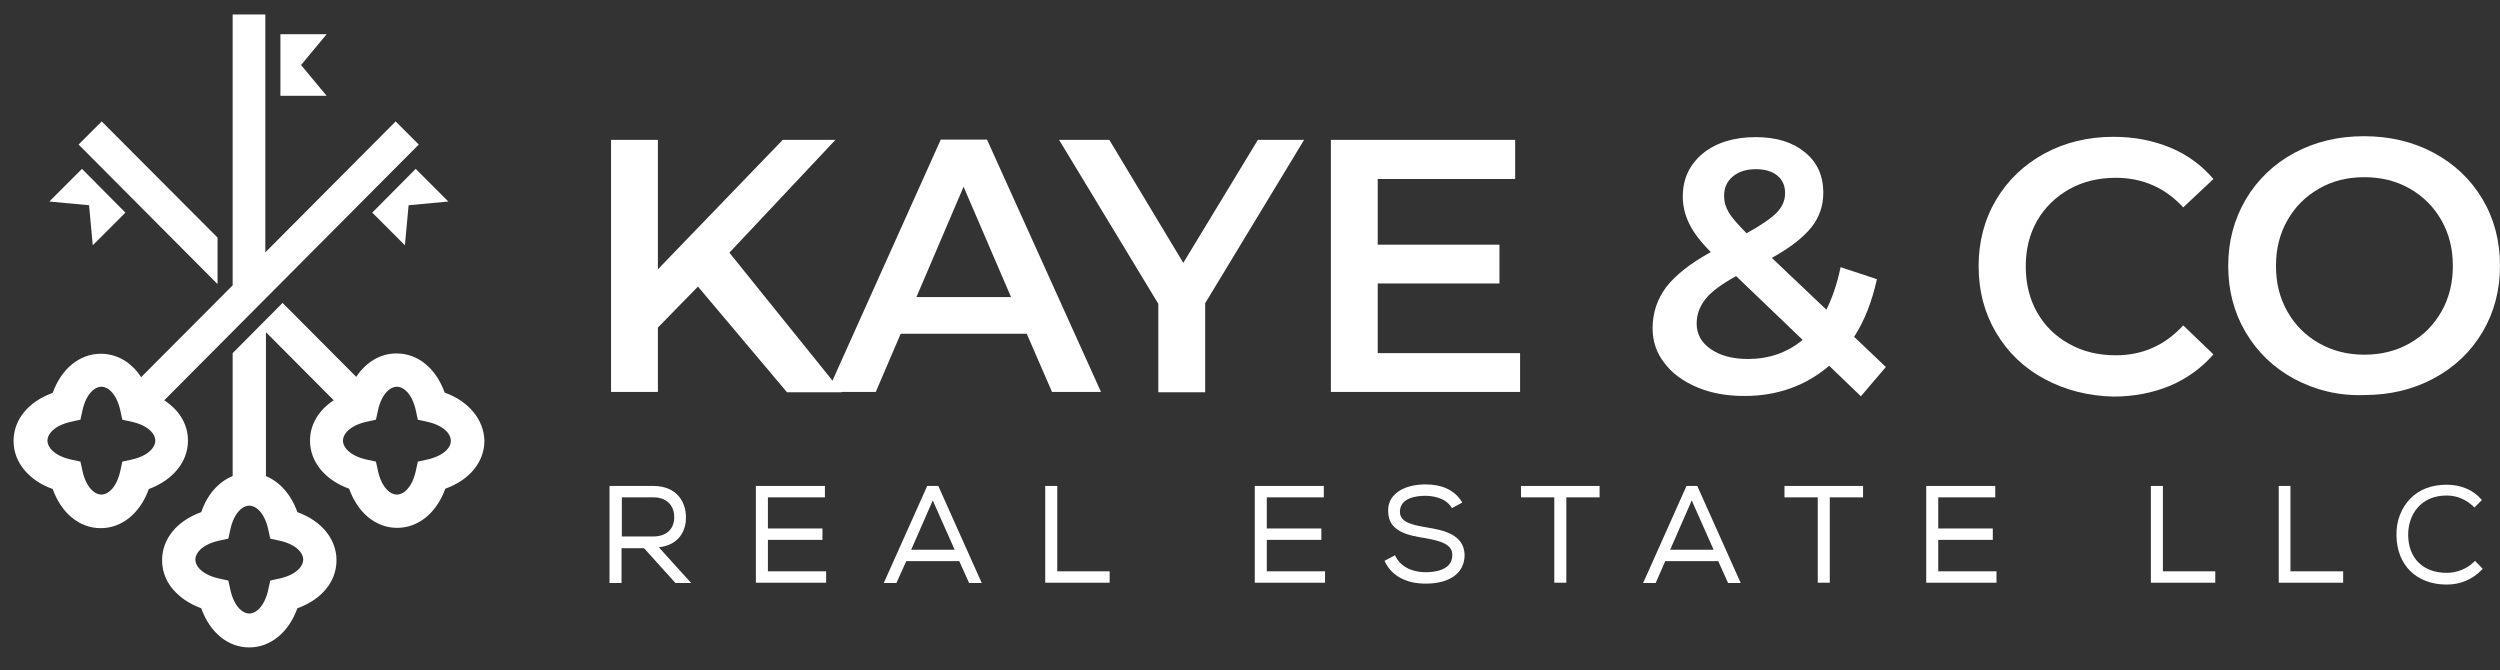 <?xml version="1.0" encoding="UTF-8"?> <svg xmlns="http://www.w3.org/2000/svg" xmlns:xlink="http://www.w3.org/1999/xlink" version="1.1" id="Layer_2" x="0px" y="0px" viewBox="0 0 811.3 217.5" style="enable-background:new 0 0 811.3 217.5;" xml:space="preserve"><rect x="0" y="0" width="811.3" height="217.5" fill="#333333" stroke="none"/> <style type="text/css"> .Graphic_x0020_Style{fill:#1E71B8;} .st0{fill:#FFFFFF;} </style> <g> <g> <path class="st0" d="M226.5,93l-13,13.3v20.9h-15.2V45.4h15.2v42l40.5-42h17.1L236.7,82l36.5,45.3h-17.8L226.5,93z"></path> <path class="st0" d="M333.2,108.3h-40.9l-8.1,18.9h-15.7l36.8-81.9h15l37,81.9h-15.9L333.2,108.3z M328.1,96.4l-15.4-35.8 l-15.3,35.8H328.1z"></path> <path class="st0" d="M391.1,98.4v28.9h-15.2V98.6l-32.2-53.2H360l24,39.9l24.2-39.9h15L391.1,98.4z"></path> <path class="st0" d="M493.3,114.5v12.7h-61.4V45.4h59.8v12.7h-44.6v21.3h39.5V92h-39.5v22.6H493.3z"></path> <path class="st0" d="M603.9,128.6l-10.3-9.9c-7.6,6.5-16.8,9.8-27.5,9.8c-5.7,0-10.8-0.9-15.3-2.8c-4.5-1.9-8.1-4.5-10.6-7.8 c-2.6-3.3-3.9-7.1-3.9-11.3c0-5.1,1.5-9.5,4.4-13.4c3-3.9,7.8-7.7,14.5-11.4c-3.3-3.3-5.6-6.3-7-9.2c-1.4-2.8-2.1-5.8-2.1-8.8 c0-5.8,2.2-10.4,6.5-14c4.3-3.5,10.1-5.3,17.2-5.3c6.6,0,11.9,1.6,15.9,4.9c4,3.2,6,7.6,6,13.2c0,4.2-1.3,8-3.9,11.2 c-2.6,3.3-6.9,6.6-12.8,9.9l17.7,16.8c1.9-3.8,3.5-8.4,4.6-13.8l11.8,3.9c-1.6,7.2-4,13.5-7.4,18.7l10.3,9.8L603.9,128.6z M585,110.3l-21.6-20.7c-4.7,2.6-8,5-9.9,7.4c-1.9,2.4-2.9,5-2.9,8c0,3.4,1.5,6.2,4.6,8.3c3,2.1,7.1,3.2,12,3.2 C574,116.5,579.9,114.5,585,110.3z M562.3,57.3c-1.9,1.6-2.8,3.7-2.8,6.3c0,1.9,0.5,3.6,1.5,5.3c1,1.7,3,4,5.8,6.8 c4.7-2.6,7.9-4.8,9.8-6.7c1.8-1.9,2.7-4,2.7-6.3c0-2.4-0.8-4.3-2.5-5.7c-1.7-1.4-4-2.1-7-2.1C566.7,54.9,564.2,55.7,562.3,57.3z"></path> <path class="st0" d="M663.5,123c-6.7-3.6-11.9-8.6-15.7-15c-3.8-6.4-5.7-13.6-5.7-21.6c0-8,1.9-15.2,5.7-21.6 c3.8-6.4,9.1-11.4,15.7-15c6.7-3.6,14.1-5.4,22.4-5.4c6.7,0,12.8,1.2,18.4,3.5c5.5,2.3,10.2,5.7,14,10.2l-9.8,9.2 c-5.9-6.4-13.2-9.6-21.9-9.6c-5.6,0-10.6,1.2-15.1,3.7c-4.4,2.5-7.9,5.9-10.4,10.2c-2.5,4.4-3.7,9.3-3.7,14.9 c0,5.5,1.2,10.5,3.7,14.9c2.5,4.4,6,7.8,10.4,10.2c4.4,2.5,9.5,3.7,15.1,3.7c8.7,0,15.9-3.2,21.9-9.7l9.8,9.4 c-3.8,4.4-8.5,7.8-14.1,10.2c-5.6,2.3-11.7,3.5-18.4,3.5C677.7,128.5,670.2,126.6,663.5,123z"></path> <path class="st0" d="M744.6,123c-6.7-3.6-12-8.7-15.8-15.1c-3.8-6.4-5.7-13.6-5.7-21.6c0-8,1.9-15.1,5.7-21.6 c3.8-6.4,9.1-11.5,15.8-15.1s14.2-5.4,22.6-5.4c8.3,0,15.9,1.8,22.6,5.4c6.7,3.6,12,8.6,15.8,15c3.8,6.4,5.7,13.6,5.7,21.6 c0,8-1.9,15.2-5.7,21.6c-3.8,6.4-9.1,11.4-15.8,15c-6.7,3.6-14.2,5.4-22.6,5.4C758.9,128.5,751.4,126.6,744.6,123z M782,111.4 c4.4-2.5,7.8-5.9,10.3-10.3c2.5-4.4,3.7-9.3,3.7-14.8c0-5.5-1.2-10.4-3.7-14.8c-2.5-4.4-5.9-7.8-10.3-10.3 c-4.4-2.5-9.3-3.7-14.7-3.7c-5.5,0-10.4,1.2-14.7,3.7c-4.4,2.5-7.8,5.9-10.3,10.3c-2.5,4.4-3.7,9.3-3.7,14.8 c0,5.5,1.2,10.4,3.7,14.8c2.5,4.4,5.9,7.8,10.3,10.3c4.4,2.5,9.3,3.7,14.7,3.7C772.7,115.1,777.6,113.9,782,111.4z"></path> </g> <g> <polygon class="st0" points="97.7,21.1 106,11.1 91,11.1 91,31.1 106,31.1 "></polygon> <path class="st0" d="M61,143c0-5.3-2.8-9.9-7.7-13.1l82.6-83l-7.5-7.5L86.1,81.9V4.7H75.5v87.9l-29.7,29.8 c-3.1-4.8-7.8-7.6-13.1-7.6c-6.9,0-12.8,4.9-15.6,12.7c-7.8,2.8-12.7,8.6-12.7,15.6c0,6.9,4.9,12.8,12.7,15.6 c2.8,7.8,8.6,12.7,15.6,12.7c6.9,0,12.8-4.9,15.6-12.7C56.1,155.8,61,149.9,61,143z M42.9,149.1l-3.2,0.7l-0.7,3.2 c-1.2,5.2-3.9,7.5-6.1,7.5c-2.2,0-4.9-2.3-6.1-7.5l-0.7-3.2l-3.2-0.7c-5.2-1.2-7.5-3.9-7.5-6.1c0-2.2,2.3-4.9,7.5-6.1l3.2-0.7 l0.7-3.2c1.2-5.2,3.9-7.5,6.1-7.5c2.2,0,4.9,2.3,6.1,7.5l0.7,3.2l3.2,0.7c5.2,1.2,7.5,3.9,7.5,6.1 C50.4,145.2,48.1,147.9,42.9,149.1z"></path> <polygon class="st0" points="120.8,69 131.4,79.6 132.6,66.6 145.5,65.4 134.9,54.8 "></polygon> <polygon class="st0" points="70.6,77.1 33,39.4 25.5,46.9 70.6,92.2 "></polygon> <path class="st0" d="M144.3,127.4c-2.8-7.8-8.6-12.7-15.6-12.7c-5.3,0-9.9,2.8-13.1,7.6L91.7,98.3l-16.2,16.3v39.9 c-4.5,1.8-8.2,5.9-10.2,11.7c-7.8,2.8-12.7,8.6-12.7,15.6c0,4,1.6,7.7,4.6,10.6c2.1,2.1,4.9,3.8,8.1,5c2.8,7.8,8.6,12.7,15.6,12.7 c6.9,0,12.8-4.9,15.6-12.7c7.8-2.8,12.7-8.6,12.7-15.6c0-6.9-4.9-12.8-12.7-15.6c-2-5.7-5.7-9.8-10.2-11.7v-46.7l22,22.1 c-4.8,3.1-7.7,7.8-7.7,13.1c0,6.9,4.9,12.8,12.7,15.6c2.8,7.8,8.6,12.7,15.6,12.7c6.9,0,12.8-4.9,15.6-12.7 c7.8-2.8,12.7-8.6,12.7-15.6C157,136.1,152.1,130.2,144.3,127.4z M87.7,174.8l3.2,0.7c5.2,1.2,7.5,3.9,7.5,6.1 c0,2.2-2.3,4.9-7.5,6.1l-3.2,0.7l-0.7,3.2c-1.2,5.2-3.9,7.5-6.1,7.5c-2.2,0-4.9-2.3-6.1-7.5l-0.7-3.2l-3.2-0.7 c-5.2-1.2-7.5-3.9-7.5-6.1c0-2.2,2.3-4.9,7.5-6.1l3.2-0.7l0.7-3.2c1.2-5.2,3.9-7.5,6.1-7.5c2.2,0,4.9,2.3,6.1,7.5L87.7,174.8z M138.8,149.1l-3.2,0.7l-0.7,3.2c-1.2,5.2-3.9,7.5-6.1,7.5c-2.2,0-4.9-2.3-6.1-7.5l-0.7-3.2l-3.2-0.7c-5.2-1.2-7.5-3.9-7.5-6.1 c0-2.2,2.3-4.9,7.5-6.1l3.2-0.7l0.7-3.2c1.2-5.2,3.9-7.5,6.1-7.5c2.2,0,4.9,2.3,6.1,7.5l0.7,3.2l3.2,0.7c5.2,1.2,7.5,3.9,7.5,6.1 C146.4,145.2,144,147.9,138.8,149.1z"></path> <polygon class="st0" points="30.1,79.6 40.7,69 26.6,54.8 16,65.4 28.9,66.6 "></polygon> </g> <g> <path class="st0" d="M222.6,167.8c0-4.7-2.8-10.1-10.6-10.1h-14.2v31.5h3.9v-11.3h7.3l10.2,11.3h5.1l-10.5-11.6 C220.4,176.9,222.7,172.1,222.6,167.8z M201.8,161.4h10.3c4.1,0,6.7,2.5,6.7,6.4c0,4-2.6,6.3-6.9,6.3h-10.1V161.4z"></path> <polygon class="st0" points="249.2,175.2 266.9,175.2 266.9,171.5 249.2,171.5 249.2,161.4 267.7,161.4 267.7,157.7 245.3,157.7 245.3,189.1 268.1,189.1 268.1,185.4 249.2,185.4 "></polygon> <path class="st0" d="M300.9,157.7l-14.1,31.5h4.1l3.2-7.1h17.2l3.2,7.1h4.1l-14.1-31.5H300.9z M309.8,178.4h-14.1l7-16 L309.8,178.4z"></path> <polygon class="st0" points="343.1,157.7 339.2,157.7 339.2,189.1 360.1,189.1 360.1,185.4 343.1,185.4 "></polygon> <polygon class="st0" points="411.1,175.2 428.8,175.2 428.8,171.5 411.1,171.5 411.1,161.4 429.6,161.4 429.6,157.7 407.2,157.7 407.2,189.1 430,189.1 430,185.4 411.1,185.4 "></polygon> <path class="st0" d="M462.7,171.1c-4.7-0.8-8.4-1.7-8.4-5c0-4.7,5.7-5.2,8.2-5.2c1.9,0,6.4,0.4,8.5,3.7l0.2,0.3l3.3-1.8l-0.2-0.4 c-2.4-3.7-6.3-5.5-11.8-5.5c-2,0-6.9,0.3-9.9,3.3c-1.5,1.5-2.2,3.3-2.1,5.5c0,6.6,6.8,7.8,11.8,8.6c5,0.9,9.1,1.9,9,5.6 c0,5-6.1,5.5-8.7,5.5c-2.1,0-7.3-0.5-9.7-5.1l-0.2-0.4l-3.4,1.8l0.2,0.4c2.2,4.5,6.9,7,13.1,7c7.9,0,12.6-3.4,12.7-9.2 C475.2,173.2,468,172,462.7,171.1z"></path> <polygon class="st0" points="493.6,161.4 504.4,161.4 504.4,189.1 508.3,189.1 508.3,161.4 519.1,161.4 519.1,157.7 493.6,157.7 "></polygon> <path class="st0" d="M547.3,157.7l-13.8,30.9l-0.3,0.6h4.1l3.1-7.1h17.2l3.2,7.1h4.1l-14.1-31.5H547.3z M556.1,178.4H542l7-16 L556.1,178.4z"></path> <polygon class="st0" points="579.1,161.4 589.9,161.4 589.9,189.1 593.8,189.1 593.8,161.4 604.6,161.4 604.6,157.7 579.1,157.7 "></polygon> <polygon class="st0" points="629,175.2 646.7,175.2 646.7,171.5 629,171.5 629,161.4 647.5,161.4 647.5,157.7 625.1,157.7 625.1,189.1 647.9,189.1 647.9,185.4 629,185.4 "></polygon> <polygon class="st0" points="701.9,157.7 698,157.7 698,189.1 718.9,189.1 718.9,185.4 701.9,185.4 "></polygon> <polygon class="st0" points="743.3,157.7 739.5,157.7 739.5,189.1 760.4,189.1 760.4,185.4 743.3,185.4 "></polygon> <path class="st0" d="M803.2,182l-0.3,0.3c-2.3,2.3-5.6,3.6-8.9,3.6c-7.7,0-12.5-4.8-12.5-12.4c0-6.3,3.9-12.7,12.5-12.7 c3.3,0,6.3,1.3,8.7,3.6l0.3,0.3l2.4-2.4l-0.2-0.3c-2.6-3-6.6-4.7-11.2-4.7c-4.8,0-8.9,1.5-11.8,4.5c-2.9,3-4.6,7.2-4.5,11.9 c0.1,9.7,6.5,16,16.3,16c4.4,0,8.3-1.6,11.4-4.8l0.3-0.3L803.2,182z"></path> </g> </g> </svg> 